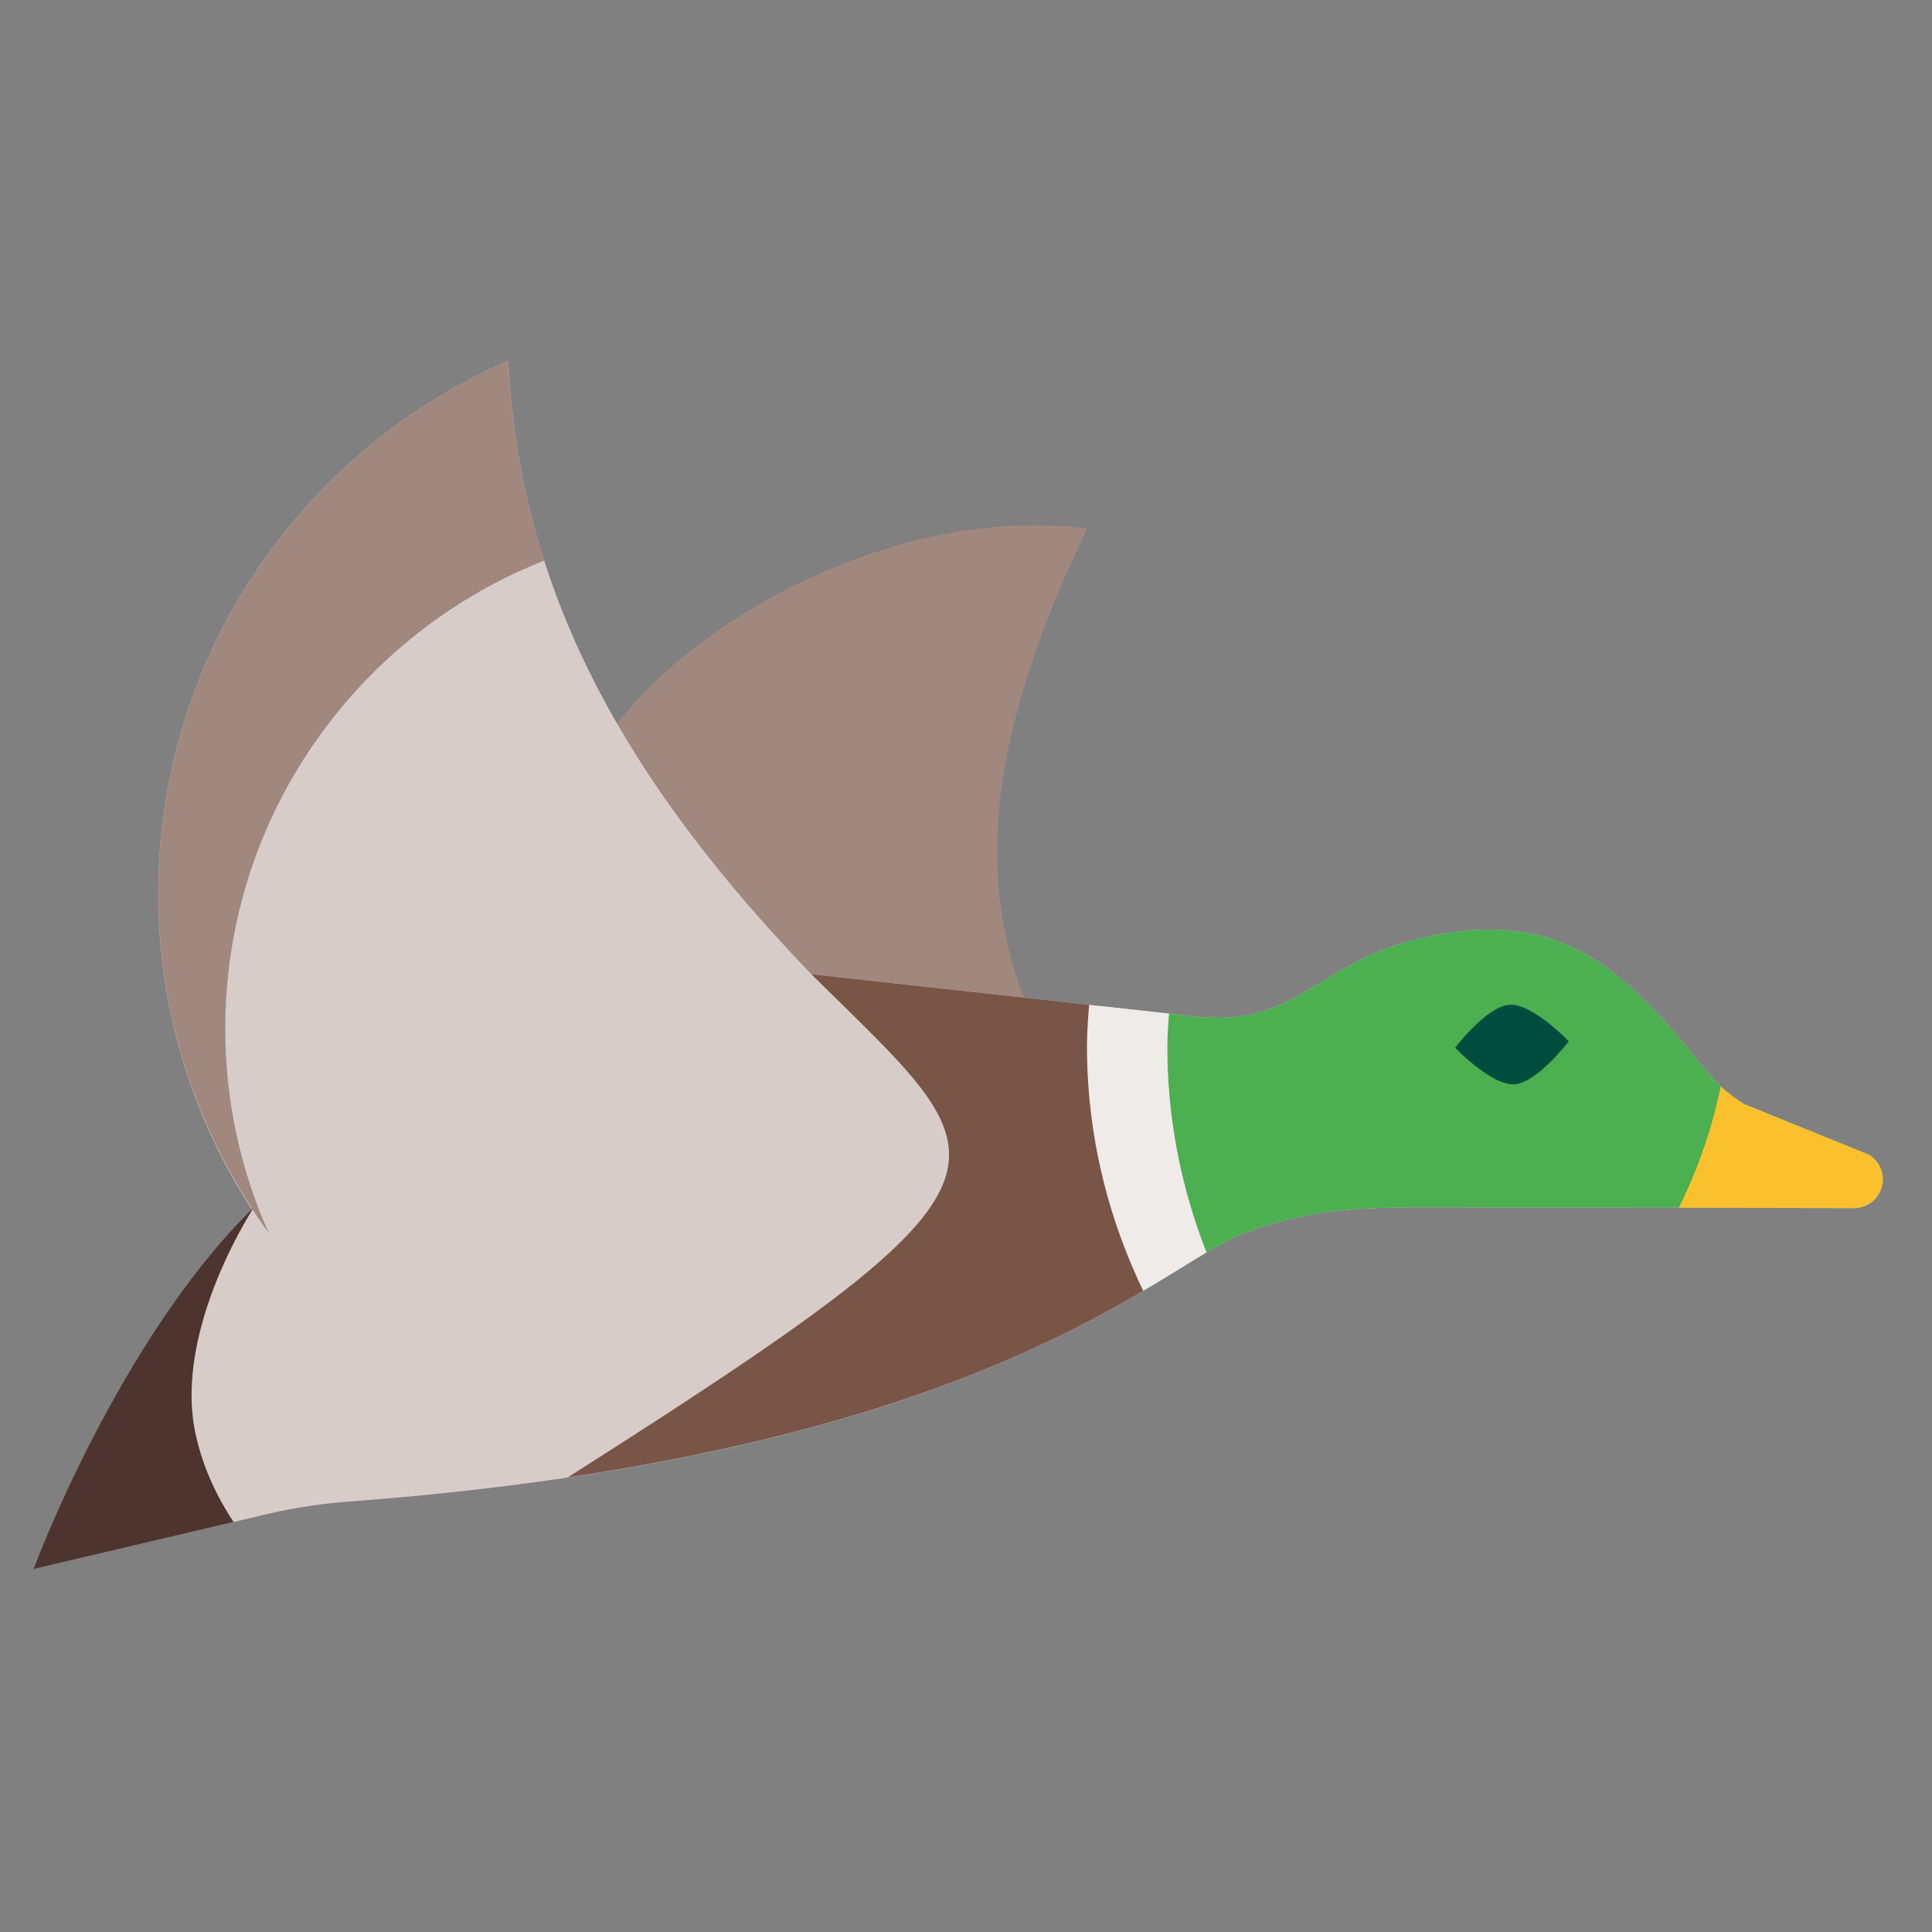 <?xml version="1.0" encoding="utf-8"?>
<svg xmlns="http://www.w3.org/2000/svg" width="48" height="48">
  <rect width="100%" height="100%" fill="#808080" stroke="none"/>
  <path fill="#a1887f" d="M27.006 13.13c-5.189-.672-11.183 2.925-12.588 6.388l5.156 6.551 6.897.787c-2.473-3.998-2.201-7.979.535-13.726"/>
  <path fill="#d7ccc8" d="M46.419 28.682l-3.085-1.251c-.428-.257-.783-.61-1.092-1.002-1.988-2.523-3.531-3.634-6.169-3.263-3.387.477-3.605 2.41-6.433 2.082l-10.953-1.207-9.251 3.801C4.329 29.722.831 38.982.831 38.982l5.676-1.334a13.302 13.302 0 012.191-.344c15.923-1.198 20.164-5.925 22.214-6.668 2.046-.74 3.317-.636 6.421-.636 1.647 0 8.717.014 8.717.014a.713.713 0 00.369-1.332z"/>
  <path fill="#d7ccc8" d="M8.299 32.526a14.366 14.366 0 01-4.365-10.33c0-5.927 3.58-11.019 8.695-13.23.35 7.115 4.282 12.639 11.371 18.889L8.299 32.526z"/>
  <path fill="#4e342e" d="M4.843 35.547c-.349-1.745.444-3.895 1.46-5.55C2.952 33.276.83 38.983.83 38.983l4.973-1.169c-.458-.695-.796-1.448-.96-2.267z"/>
  <path fill="#795548" d="M20.158 24.204c4.842 4.796 5.916 4.892-6.05 12.5 7.967-1.187 12.097-3.32 14.473-4.741a15.592 15.592 0 01-1.277-6.182c0-.265.025-.524.038-.786l-7.184-.791z"/>
  <path fill="#4caf50" d="M46.419 28.682l-3.085-1.251c-.428-.257-.783-.61-1.092-1.002-1.988-2.523-3.531-3.634-6.169-3.263-3.387.477-3.605 2.41-6.433 2.082l-.598-.066c-.016.273-.042.542-.042.818 0 1.807.354 3.528.977 5.114.362-.215.667-.38.934-.477 2.047-.741 3.318-.637 6.422-.637 1.647 0 8.717.014 8.717.014a.713.713 0 00.369-1.332z"/>
  <path fill="#efebe9" d="M29 26c0-.276.024-.546.039-.817l-1.981-.218c-.025.343-.052.686-.052 1.036 0 2.178.512 4.231 1.398 6.069.627-.37 1.138-.696 1.567-.952A13.942 13.942 0 0129 26z"/>
  <path fill="#fbc02d" d="M46.419 28.682l-3.085-1.251a3.56 3.56 0 01-.583-.444 12.395 12.395 0 01-1.042 3.019l4.341.008a.713.713 0 00.369-1.332z"/>
  <path fill="#a1887f" d="M5.597 25.562c0-5.29 3.288-9.804 7.927-11.635a19.252 19.252 0 01-.895-4.962c-5.115 2.211-8.695 7.303-8.695 13.23 0 3.154 1.023 6.063 2.741 8.435a12.456 12.456 0 01-1.078-5.068z"/>
  <path fill="#004d40" d="M37.508 24.963c.565-.035 1.468.908 1.468.908s-.791 1.038-1.356 1.067c-.565.035-1.468-.908-1.468-.908s.791-1.038 1.356-1.067z"/>
</svg>